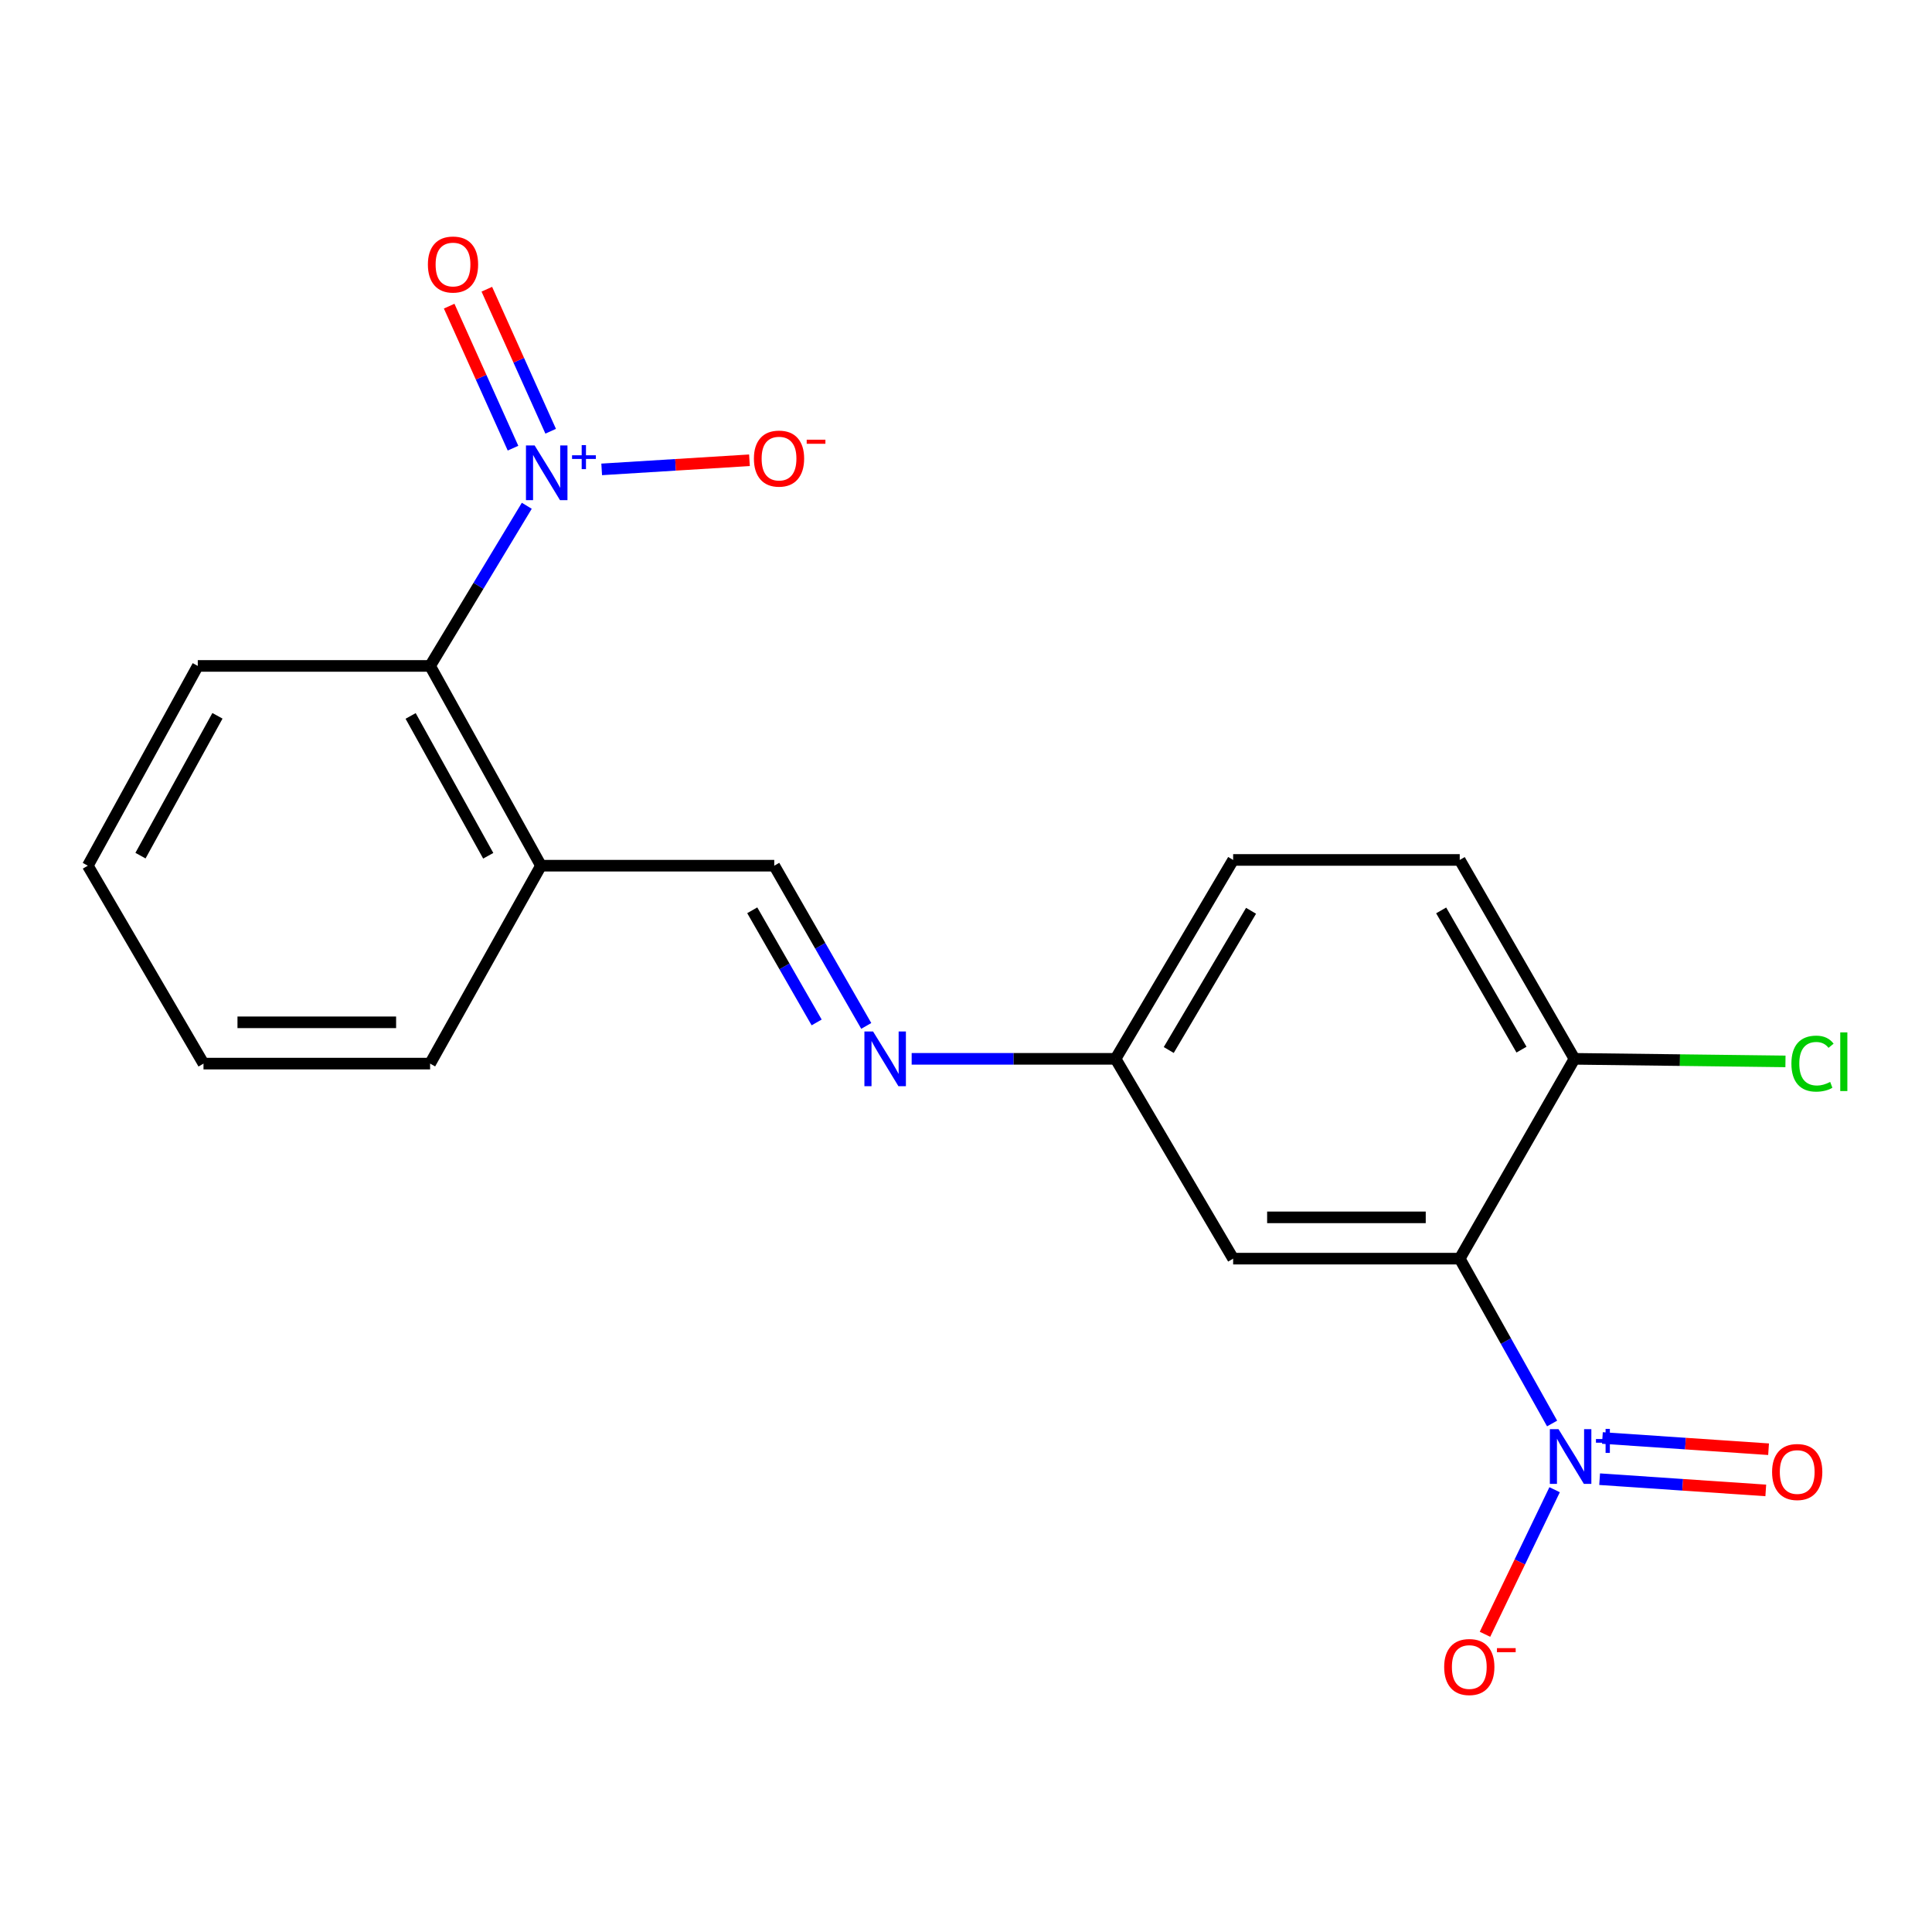 <?xml version='1.0' encoding='iso-8859-1'?>
<svg version='1.1' baseProfile='full'
              xmlns='http://www.w3.org/2000/svg'
                      xmlns:rdkit='http://www.rdkit.org/xml'
                      xmlns:xlink='http://www.w3.org/1999/xlink'
                  xml:space='preserve'
width='1000px' height='1000px' viewBox='0 0 1000 1000'>
<!-- END OF HEADER -->
<rect style='opacity:1.0;fill:#FFFFFF;stroke:none' width='1000' height='1000' x='0' y='0'> </rect>
<path class='bond-0' d='M 803.364,736.801 L 779.457,694.136' style='fill:none;fill-rule:evenodd;stroke:#0000FF;stroke-width:6px;stroke-linecap:butt;stroke-linejoin:miter;stroke-opacity:1' />
<path class='bond-0' d='M 779.457,694.136 L 755.551,651.472' style='fill:none;fill-rule:evenodd;stroke:#000000;stroke-width:6px;stroke-linecap:butt;stroke-linejoin:miter;stroke-opacity:1' />
<path class='bond-8' d='M 804.667,771.077 L 786.646,808.49' style='fill:none;fill-rule:evenodd;stroke:#0000FF;stroke-width:6px;stroke-linecap:butt;stroke-linejoin:miter;stroke-opacity:1' />
<path class='bond-8' d='M 786.646,808.49 L 768.625,845.903' style='fill:none;fill-rule:evenodd;stroke:#FF0000;stroke-width:6px;stroke-linecap:butt;stroke-linejoin:miter;stroke-opacity:1' />
<path class='bond-10' d='M 827.965,765.622 L 870.966,768.529' style='fill:none;fill-rule:evenodd;stroke:#0000FF;stroke-width:6px;stroke-linecap:butt;stroke-linejoin:miter;stroke-opacity:1' />
<path class='bond-10' d='M 870.966,768.529 L 913.966,771.437' style='fill:none;fill-rule:evenodd;stroke:#FF0000;stroke-width:6px;stroke-linecap:butt;stroke-linejoin:miter;stroke-opacity:1' />
<path class='bond-10' d='M 829.407,744.3 L 872.407,747.207' style='fill:none;fill-rule:evenodd;stroke:#0000FF;stroke-width:6px;stroke-linecap:butt;stroke-linejoin:miter;stroke-opacity:1' />
<path class='bond-10' d='M 872.407,747.207 L 915.408,750.115' style='fill:none;fill-rule:evenodd;stroke:#FF0000;stroke-width:6px;stroke-linecap:butt;stroke-linejoin:miter;stroke-opacity:1' />
<path class='bond-3' d='M 755.551,651.472 L 638.274,651.472' style='fill:none;fill-rule:evenodd;stroke:#000000;stroke-width:6px;stroke-linecap:butt;stroke-linejoin:miter;stroke-opacity:1' />
<path class='bond-3' d='M 737.96,630.101 L 655.866,630.101' style='fill:none;fill-rule:evenodd;stroke:#000000;stroke-width:6px;stroke-linecap:butt;stroke-linejoin:miter;stroke-opacity:1' />
<path class='bond-7' d='M 755.551,651.472 L 814.937,548.05' style='fill:none;fill-rule:evenodd;stroke:#000000;stroke-width:6px;stroke-linecap:butt;stroke-linejoin:miter;stroke-opacity:1' />
<path class='bond-1' d='M 272.665,261.786 L 247.641,303.236' style='fill:none;fill-rule:evenodd;stroke:#0000FF;stroke-width:6px;stroke-linecap:butt;stroke-linejoin:miter;stroke-opacity:1' />
<path class='bond-1' d='M 247.641,303.236 L 222.617,344.685' style='fill:none;fill-rule:evenodd;stroke:#000000;stroke-width:6px;stroke-linecap:butt;stroke-linejoin:miter;stroke-opacity:1' />
<path class='bond-9' d='M 311.433,242.951 L 349.678,240.591' style='fill:none;fill-rule:evenodd;stroke:#0000FF;stroke-width:6px;stroke-linecap:butt;stroke-linejoin:miter;stroke-opacity:1' />
<path class='bond-9' d='M 349.678,240.591 L 387.923,238.23' style='fill:none;fill-rule:evenodd;stroke:#FF0000;stroke-width:6px;stroke-linecap:butt;stroke-linejoin:miter;stroke-opacity:1' />
<path class='bond-11' d='M 285.027,223.208 L 268.502,186.454' style='fill:none;fill-rule:evenodd;stroke:#0000FF;stroke-width:6px;stroke-linecap:butt;stroke-linejoin:miter;stroke-opacity:1' />
<path class='bond-11' d='M 268.502,186.454 L 251.977,149.699' style='fill:none;fill-rule:evenodd;stroke:#FF0000;stroke-width:6px;stroke-linecap:butt;stroke-linejoin:miter;stroke-opacity:1' />
<path class='bond-11' d='M 265.535,231.971 L 249.011,195.217' style='fill:none;fill-rule:evenodd;stroke:#0000FF;stroke-width:6px;stroke-linecap:butt;stroke-linejoin:miter;stroke-opacity:1' />
<path class='bond-11' d='M 249.011,195.217 L 232.486,158.462' style='fill:none;fill-rule:evenodd;stroke:#FF0000;stroke-width:6px;stroke-linecap:butt;stroke-linejoin:miter;stroke-opacity:1' />
<path class='bond-2' d='M 222.617,344.685 L 280.008,448.083' style='fill:none;fill-rule:evenodd;stroke:#000000;stroke-width:6px;stroke-linecap:butt;stroke-linejoin:miter;stroke-opacity:1' />
<path class='bond-2' d='M 212.54,370.566 L 252.714,442.945' style='fill:none;fill-rule:evenodd;stroke:#000000;stroke-width:6px;stroke-linecap:butt;stroke-linejoin:miter;stroke-opacity:1' />
<path class='bond-16' d='M 222.617,344.685 L 102.371,344.685' style='fill:none;fill-rule:evenodd;stroke:#000000;stroke-width:6px;stroke-linecap:butt;stroke-linejoin:miter;stroke-opacity:1' />
<path class='bond-12' d='M 638.274,651.472 L 577.415,548.05' style='fill:none;fill-rule:evenodd;stroke:#000000;stroke-width:6px;stroke-linecap:butt;stroke-linejoin:miter;stroke-opacity:1' />
<path class='bond-4' d='M 280.008,448.083 L 400.752,448.083' style='fill:none;fill-rule:evenodd;stroke:#000000;stroke-width:6px;stroke-linecap:butt;stroke-linejoin:miter;stroke-opacity:1' />
<path class='bond-17' d='M 280.008,448.083 L 222.617,550.52' style='fill:none;fill-rule:evenodd;stroke:#000000;stroke-width:6px;stroke-linecap:butt;stroke-linejoin:miter;stroke-opacity:1' />
<path class='bond-5' d='M 471.877,548.05 L 524.646,548.05' style='fill:none;fill-rule:evenodd;stroke:#0000FF;stroke-width:6px;stroke-linecap:butt;stroke-linejoin:miter;stroke-opacity:1' />
<path class='bond-5' d='M 524.646,548.05 L 577.415,548.05' style='fill:none;fill-rule:evenodd;stroke:#000000;stroke-width:6px;stroke-linecap:butt;stroke-linejoin:miter;stroke-opacity:1' />
<path class='bond-6' d='M 448.37,531.008 L 424.561,489.546' style='fill:none;fill-rule:evenodd;stroke:#0000FF;stroke-width:6px;stroke-linecap:butt;stroke-linejoin:miter;stroke-opacity:1' />
<path class='bond-6' d='M 424.561,489.546 L 400.752,448.083' style='fill:none;fill-rule:evenodd;stroke:#000000;stroke-width:6px;stroke-linecap:butt;stroke-linejoin:miter;stroke-opacity:1' />
<path class='bond-6' d='M 422.695,529.211 L 406.029,500.188' style='fill:none;fill-rule:evenodd;stroke:#0000FF;stroke-width:6px;stroke-linecap:butt;stroke-linejoin:miter;stroke-opacity:1' />
<path class='bond-6' d='M 406.029,500.188 L 389.362,471.164' style='fill:none;fill-rule:evenodd;stroke:#000000;stroke-width:6px;stroke-linecap:butt;stroke-linejoin:miter;stroke-opacity:1' />
<path class='bond-13' d='M 814.937,548.05 L 755.551,445.103' style='fill:none;fill-rule:evenodd;stroke:#000000;stroke-width:6px;stroke-linecap:butt;stroke-linejoin:miter;stroke-opacity:1' />
<path class='bond-13' d='M 787.518,543.287 L 745.948,471.224' style='fill:none;fill-rule:evenodd;stroke:#000000;stroke-width:6px;stroke-linecap:butt;stroke-linejoin:miter;stroke-opacity:1' />
<path class='bond-14' d='M 814.937,548.05 L 869.544,548.713' style='fill:none;fill-rule:evenodd;stroke:#000000;stroke-width:6px;stroke-linecap:butt;stroke-linejoin:miter;stroke-opacity:1' />
<path class='bond-14' d='M 869.544,548.713 L 924.15,549.376' style='fill:none;fill-rule:evenodd;stroke:#00CC00;stroke-width:6px;stroke-linecap:butt;stroke-linejoin:miter;stroke-opacity:1' />
<path class='bond-20' d='M 577.415,548.05 L 638.274,445.103' style='fill:none;fill-rule:evenodd;stroke:#000000;stroke-width:6px;stroke-linecap:butt;stroke-linejoin:miter;stroke-opacity:1' />
<path class='bond-20' d='M 604.941,543.483 L 647.542,471.421' style='fill:none;fill-rule:evenodd;stroke:#000000;stroke-width:6px;stroke-linecap:butt;stroke-linejoin:miter;stroke-opacity:1' />
<path class='bond-15' d='M 755.551,445.103 L 638.274,445.103' style='fill:none;fill-rule:evenodd;stroke:#000000;stroke-width:6px;stroke-linecap:butt;stroke-linejoin:miter;stroke-opacity:1' />
<path class='bond-21' d='M 102.371,344.685 L 45.455,448.083' style='fill:none;fill-rule:evenodd;stroke:#000000;stroke-width:6px;stroke-linecap:butt;stroke-linejoin:miter;stroke-opacity:1' />
<path class='bond-21' d='M 112.556,370.501 L 72.714,442.879' style='fill:none;fill-rule:evenodd;stroke:#000000;stroke-width:6px;stroke-linecap:butt;stroke-linejoin:miter;stroke-opacity:1' />
<path class='bond-19' d='M 222.617,550.52 L 105.328,550.52' style='fill:none;fill-rule:evenodd;stroke:#000000;stroke-width:6px;stroke-linecap:butt;stroke-linejoin:miter;stroke-opacity:1' />
<path class='bond-19' d='M 205.023,529.149 L 122.921,529.149' style='fill:none;fill-rule:evenodd;stroke:#000000;stroke-width:6px;stroke-linecap:butt;stroke-linejoin:miter;stroke-opacity:1' />
<path class='bond-18' d='M 45.455,448.083 L 105.328,550.52' style='fill:none;fill-rule:evenodd;stroke:#000000;stroke-width:6px;stroke-linecap:butt;stroke-linejoin:miter;stroke-opacity:1' />
<path  class='atom-0' d='M 806.683 739.736
L 815.963 754.736
Q 816.883 756.216, 818.363 758.896
Q 819.843 761.576, 819.923 761.736
L 819.923 739.736
L 823.683 739.736
L 823.683 768.056
L 819.803 768.056
L 809.843 751.656
Q 808.683 749.736, 807.443 747.536
Q 806.243 745.336, 805.883 744.656
L 805.883 768.056
L 802.203 768.056
L 802.203 739.736
L 806.683 739.736
' fill='#0000FF'/>
<path  class='atom-0' d='M 826.059 744.841
L 831.049 744.841
L 831.049 739.587
L 833.266 739.587
L 833.266 744.841
L 838.388 744.841
L 838.388 746.742
L 833.266 746.742
L 833.266 752.022
L 831.049 752.022
L 831.049 746.742
L 826.059 746.742
L 826.059 744.841
' fill='#0000FF'/>
<path  class='atom-2' d='M 276.717 230.547
L 285.997 245.547
Q 286.917 247.027, 288.397 249.707
Q 289.877 252.387, 289.957 252.547
L 289.957 230.547
L 293.717 230.547
L 293.717 258.867
L 289.837 258.867
L 279.877 242.467
Q 278.717 240.547, 277.477 238.347
Q 276.277 236.147, 275.917 235.467
L 275.917 258.867
L 272.237 258.867
L 272.237 230.547
L 276.717 230.547
' fill='#0000FF'/>
<path  class='atom-2' d='M 296.093 235.652
L 301.082 235.652
L 301.082 230.398
L 303.3 230.398
L 303.3 235.652
L 308.421 235.652
L 308.421 237.552
L 303.3 237.552
L 303.3 242.832
L 301.082 242.832
L 301.082 237.552
L 296.093 237.552
L 296.093 235.652
' fill='#0000FF'/>
<path  class='atom-6' d='M 451.896 533.89
L 461.176 548.89
Q 462.096 550.37, 463.576 553.05
Q 465.056 555.73, 465.136 555.89
L 465.136 533.89
L 468.896 533.89
L 468.896 562.21
L 465.016 562.21
L 455.056 545.81
Q 453.896 543.89, 452.656 541.69
Q 451.456 539.49, 451.096 538.81
L 451.096 562.21
L 447.416 562.21
L 447.416 533.89
L 451.896 533.89
' fill='#0000FF'/>
<path  class='atom-9' d='M 747.502 862.847
Q 747.502 856.047, 750.862 852.247
Q 754.222 848.447, 760.502 848.447
Q 766.782 848.447, 770.142 852.247
Q 773.502 856.047, 773.502 862.847
Q 773.502 869.727, 770.102 873.647
Q 766.702 877.527, 760.502 877.527
Q 754.262 877.527, 750.862 873.647
Q 747.502 869.767, 747.502 862.847
M 760.502 874.327
Q 764.822 874.327, 767.142 871.447
Q 769.502 868.527, 769.502 862.847
Q 769.502 857.287, 767.142 854.487
Q 764.822 851.647, 760.502 851.647
Q 756.182 851.647, 753.822 854.447
Q 751.502 857.247, 751.502 862.847
Q 751.502 868.567, 753.822 871.447
Q 756.182 874.327, 760.502 874.327
' fill='#FF0000'/>
<path  class='atom-9' d='M 774.822 853.07
L 784.511 853.07
L 784.511 855.182
L 774.822 855.182
L 774.822 853.07
' fill='#FF0000'/>
<path  class='atom-10' d='M 390.222 237.366
Q 390.222 230.566, 393.582 226.766
Q 396.942 222.966, 403.222 222.966
Q 409.502 222.966, 412.862 226.766
Q 416.222 230.566, 416.222 237.366
Q 416.222 244.246, 412.822 248.166
Q 409.422 252.046, 403.222 252.046
Q 396.982 252.046, 393.582 248.166
Q 390.222 244.286, 390.222 237.366
M 403.222 248.846
Q 407.542 248.846, 409.862 245.966
Q 412.222 243.046, 412.222 237.366
Q 412.222 231.806, 409.862 229.006
Q 407.542 226.166, 403.222 226.166
Q 398.902 226.166, 396.542 228.966
Q 394.222 231.766, 394.222 237.366
Q 394.222 243.086, 396.542 245.966
Q 398.902 248.846, 403.222 248.846
' fill='#FF0000'/>
<path  class='atom-10' d='M 417.542 227.589
L 427.23 227.589
L 427.23 229.701
L 417.542 229.701
L 417.542 227.589
' fill='#FF0000'/>
<path  class='atom-11' d='M 917.232 761.907
Q 917.232 755.107, 920.592 751.307
Q 923.952 747.507, 930.232 747.507
Q 936.512 747.507, 939.872 751.307
Q 943.232 755.107, 943.232 761.907
Q 943.232 768.787, 939.832 772.707
Q 936.432 776.587, 930.232 776.587
Q 923.992 776.587, 920.592 772.707
Q 917.232 768.827, 917.232 761.907
M 930.232 773.387
Q 934.552 773.387, 936.872 770.507
Q 939.232 767.587, 939.232 761.907
Q 939.232 756.347, 936.872 753.547
Q 934.552 750.707, 930.232 750.707
Q 925.912 750.707, 923.552 753.507
Q 921.232 756.307, 921.232 761.907
Q 921.232 767.627, 923.552 770.507
Q 925.912 773.387, 930.232 773.387
' fill='#FF0000'/>
<path  class='atom-12' d='M 221.477 136.913
Q 221.477 130.113, 224.837 126.313
Q 228.197 122.513, 234.477 122.513
Q 240.757 122.513, 244.117 126.313
Q 247.477 130.113, 247.477 136.913
Q 247.477 143.793, 244.077 147.713
Q 240.677 151.593, 234.477 151.593
Q 228.237 151.593, 224.837 147.713
Q 221.477 143.833, 221.477 136.913
M 234.477 148.393
Q 238.797 148.393, 241.117 145.513
Q 243.477 142.593, 243.477 136.913
Q 243.477 131.353, 241.117 128.553
Q 238.797 125.713, 234.477 125.713
Q 230.157 125.713, 227.797 128.513
Q 225.477 131.313, 225.477 136.913
Q 225.477 142.633, 227.797 145.513
Q 230.157 148.393, 234.477 148.393
' fill='#FF0000'/>
<path  class='atom-15' d='M 927.231 550.526
Q 927.231 543.486, 930.511 539.806
Q 933.831 536.086, 940.111 536.086
Q 945.951 536.086, 949.071 540.206
L 946.431 542.366
Q 944.151 539.366, 940.111 539.366
Q 935.831 539.366, 933.551 542.246
Q 931.311 545.086, 931.311 550.526
Q 931.311 556.126, 933.631 559.006
Q 935.991 561.886, 940.551 561.886
Q 943.671 561.886, 947.311 560.006
L 948.431 563.006
Q 946.951 563.966, 944.711 564.526
Q 942.471 565.086, 939.991 565.086
Q 933.831 565.086, 930.511 561.326
Q 927.231 557.566, 927.231 550.526
' fill='#00CC00'/>
<path  class='atom-15' d='M 952.511 534.366
L 956.191 534.366
L 956.191 564.726
L 952.511 564.726
L 952.511 534.366
' fill='#00CC00'/>
</svg>
